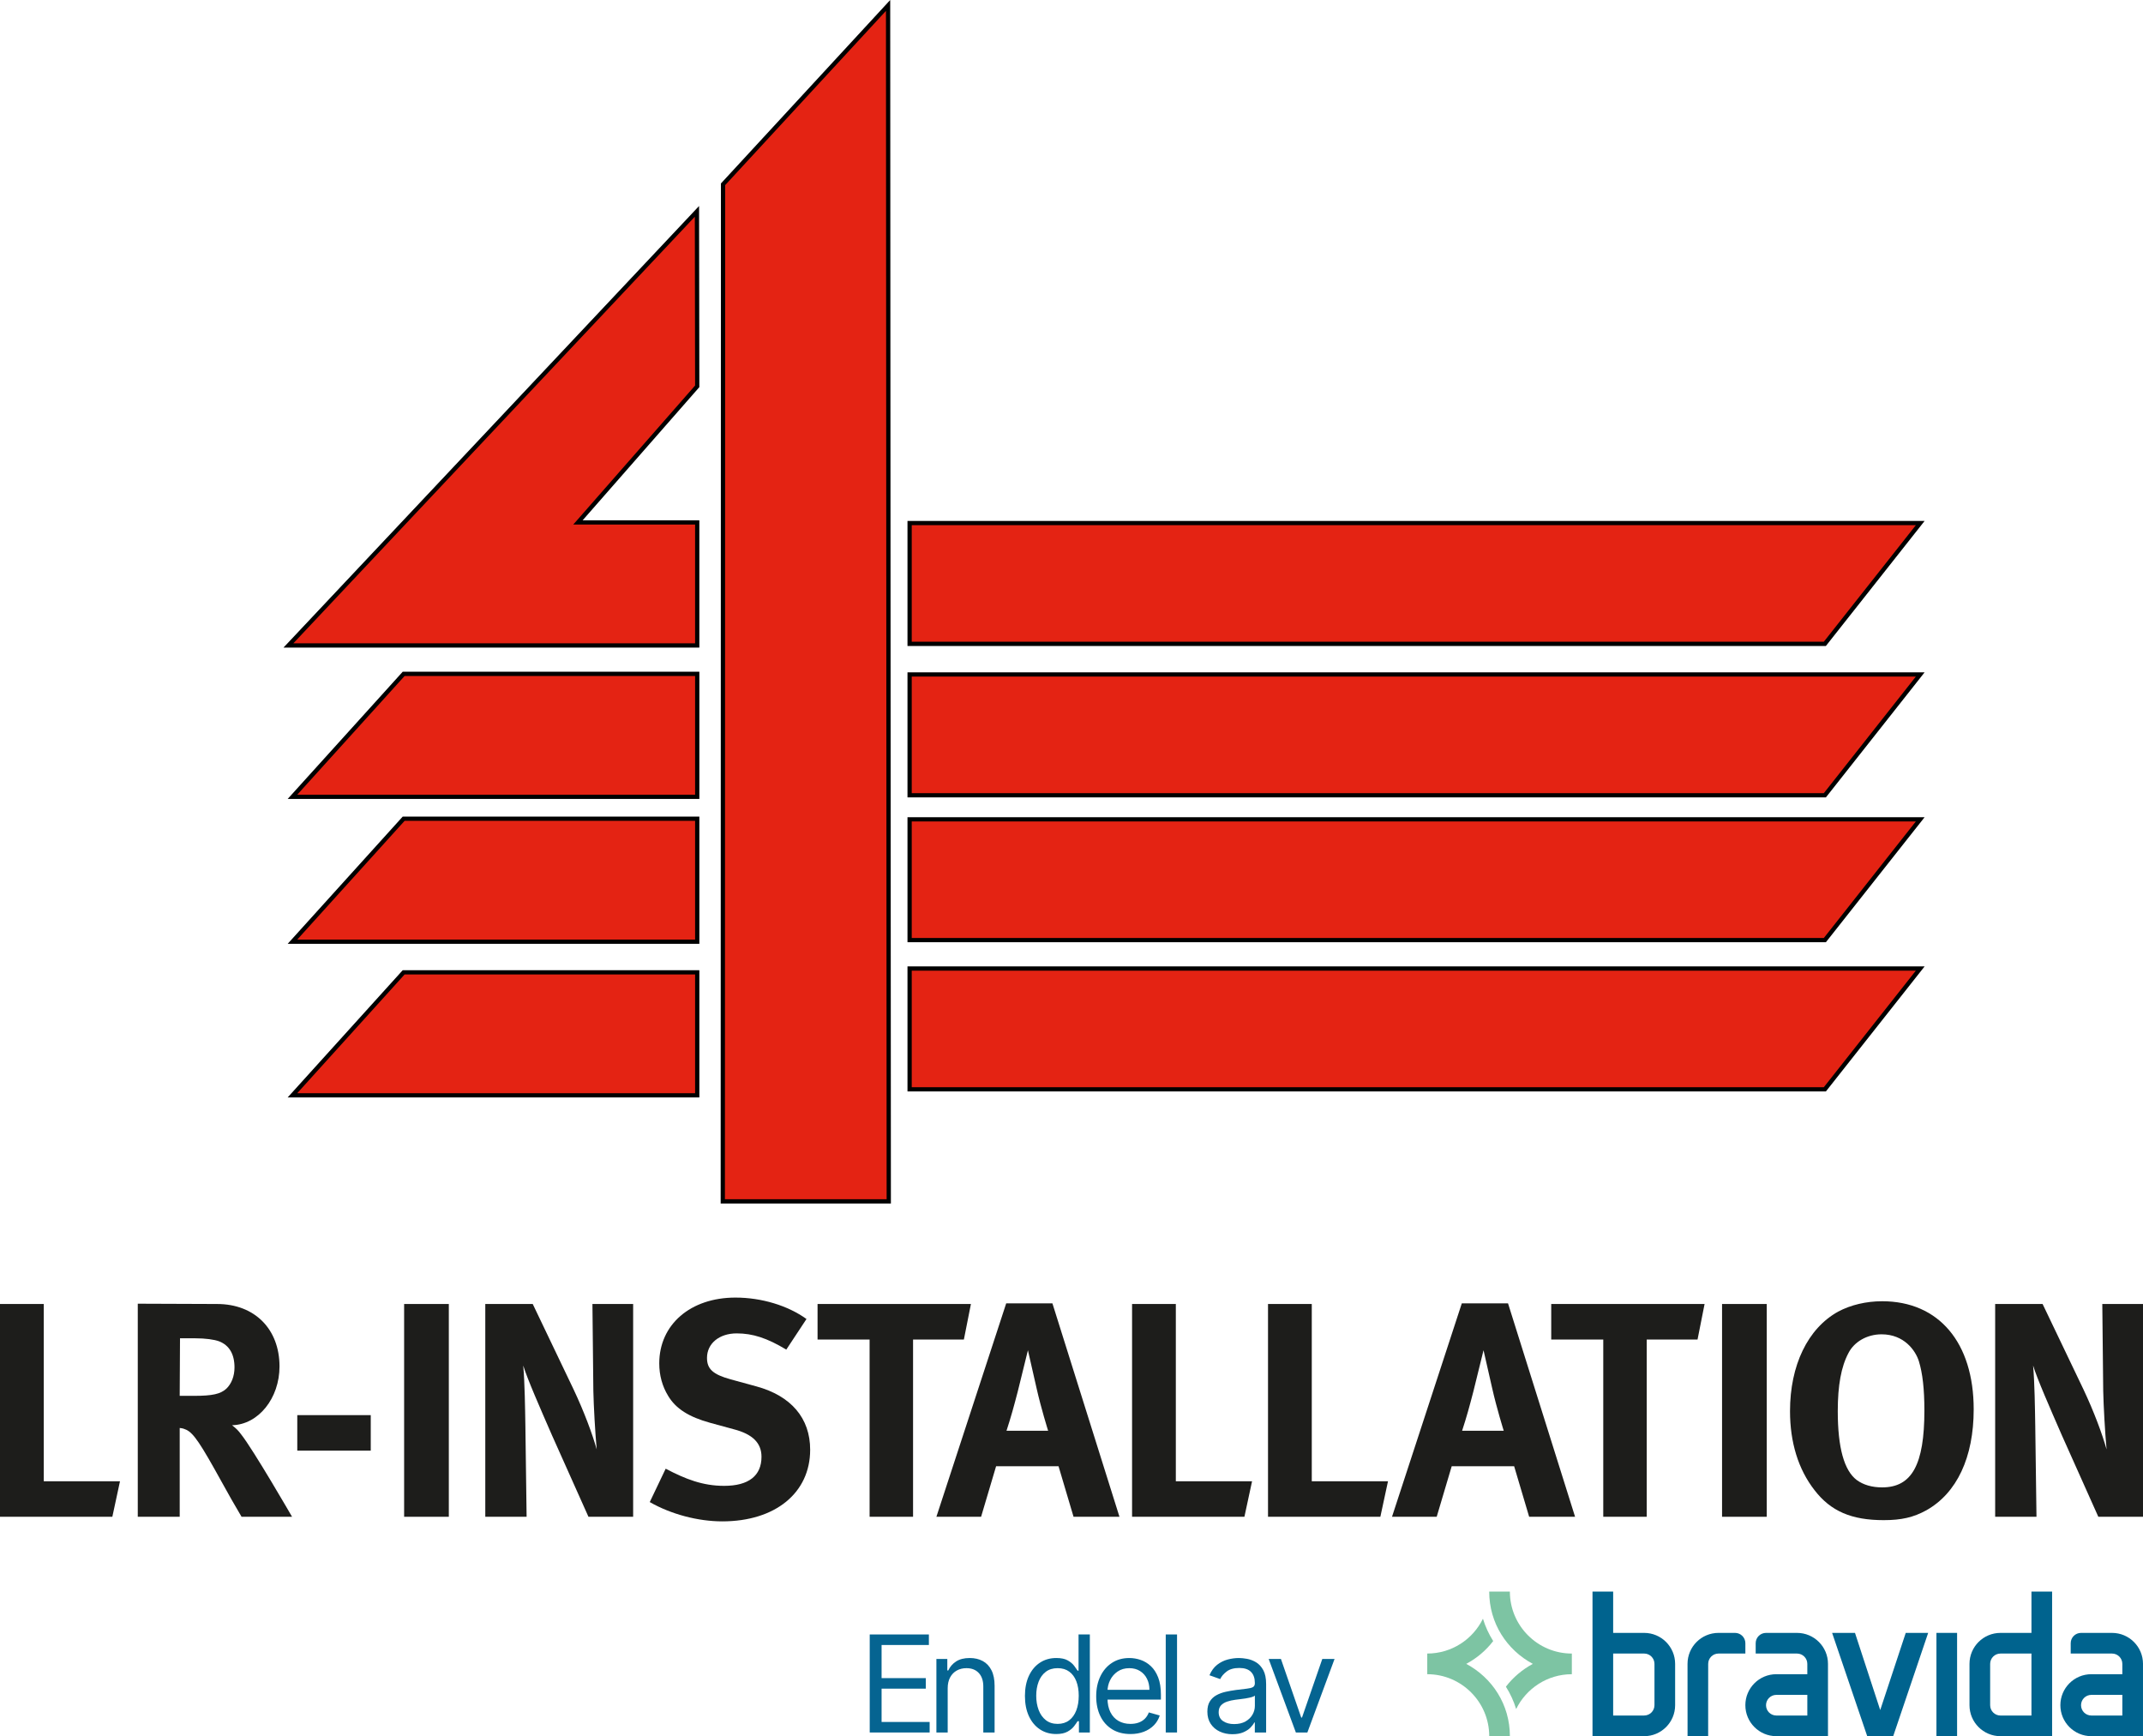 <?xml version="1.0" encoding="UTF-8"?><svg id="b" xmlns="http://www.w3.org/2000/svg" viewBox="0 0 251.986 204.13"><g id="c"><g><g><polygon points="106.958 113.875 225.791 113.875 214.578 128.076 106.958 128.076 106.958 113.875" style="fill:#e42313; stroke:#000; stroke-miterlimit:3.864; stroke-width:.5px;"/><polygon points="106.958 96.332 225.791 96.332 214.578 110.533 106.958 110.533 106.958 96.332" style="fill:#e42313; stroke:#000; stroke-miterlimit:3.864; stroke-width:.5px;"/><polygon points="106.958 79.298 225.791 79.298 214.578 93.504 106.958 93.504 106.958 79.298" style="fill:#e42313; stroke:#000; stroke-miterlimit:3.864; stroke-width:.5px;"/><polygon points="106.958 61.499 225.791 61.499 214.578 75.699 106.958 75.699 106.958 61.499" style="fill:#e42313; stroke:#000; stroke-miterlimit:3.864; stroke-width:.5px;"/><polygon points="85.021 21.668 104.426 .639 104.506 141.251 84.99 141.251 85.021 21.668" style="fill:#e42313; stroke:#000; stroke-miterlimit:3.864; stroke-width:.5px;"/><polygon points="81.983 75.888 81.983 61.425 67.957 61.425 81.983 45.423 81.951 24.85 33.914 75.888 81.983 75.888" style="fill:#e42313; stroke:#000; stroke-miterlimit:3.864; stroke-width:.5px;"/><polygon points="34.388 128.78 47.465 114.321 81.984 114.321 81.984 128.78 34.388 128.78" style="fill:#e42313; stroke:#000; stroke-miterlimit:3.864; stroke-width:.5px;"/><polygon points="34.388 110.721 47.465 96.259 81.984 96.259 81.984 110.721 34.388 110.721" style="fill:#e42313; stroke:#000; stroke-miterlimit:3.864; stroke-width:.5px;"/><polygon points="34.388 93.687 47.465 79.228 81.984 79.228 81.984 93.687 34.388 93.687" style="fill:#e42313; stroke:#000; stroke-miterlimit:3.864; stroke-width:.5px;"/></g><g><path d="M34.956,166.383h8.639v4.176h-8.639v-4.176Z" style="fill:#1d1d1b;"/><g><path d="M0,153.316H5.147v20.842H14.11l-.9,4.176H0v-25.018Z" style="fill:#1d1d1b;"/><path d="M16.2,153.281l9.323,.035c4.427,0,7.343,2.951,7.343,7.344,0,3.743-2.483,6.839-5.579,6.91,.504,.396,.72,.612,1.044,1.045,1.44,1.799,6.011,9.719,6.011,9.719h-5.939c-.972-1.656-1.368-2.34-2.339-4.104-2.484-4.5-3.276-5.688-4.14-6.119-.252-.108-.396-.181-.792-.217v10.439h-4.931v-25.053Zm4.967,4.066l-.036,6.768h1.692c2.16,0,3.096-.216,3.779-.828,.612-.576,.972-1.476,.972-2.519,0-1.548-.612-2.592-1.8-3.06-.576-.216-1.62-.36-2.844-.36h-1.764Z" style="fill:#1d1d1b;"/><path d="M47.52,153.316h5.255v25.018h-5.255v-25.018Z" style="fill:#1d1d1b;"/><path d="M57.062,153.316h5.58l4.787,10.007c1.26,2.663,2.232,5.292,2.736,7.091-.18-1.943-.36-5.146-.395-6.875l-.108-10.223h4.787v25.018h-5.255l-4.284-9.575c-1.368-3.132-2.915-6.659-3.384-8.207,.18,2.052,.216,5.003,.252,7.091l.144,10.691h-4.859v-25.018Z" style="fill:#1d1d1b;"/><path d="M94.831,155.08l-2.375,3.6c-2.268-1.367-3.96-1.908-5.831-1.908-2.052,0-3.492,1.188-3.492,2.881,0,1.295,.684,1.943,2.772,2.52l3.024,.828c4.103,1.115,6.335,3.743,6.335,7.451,0,5.074-4.103,8.422-10.331,8.422-2.844,0-6.011-.828-8.531-2.268l1.872-3.924c2.34,1.225,4.355,2.016,6.875,2.016,2.88,0,4.392-1.187,4.392-3.419,0-1.62-1.044-2.663-3.275-3.239l-2.771-.756c-2.484-.684-4.031-1.656-4.932-3.168-.684-1.115-1.044-2.412-1.044-3.815,0-4.571,3.672-7.739,8.963-7.739,3.06,0,6.155,.936,8.351,2.52Z" style="fill:#1d1d1b;"/><path d="M96.133,153.316h18.034l-.828,4.176h-5.976v20.842h-5.111v-20.842h-6.119v-4.176Z" style="fill:#1d1d1b;"/><path d="M118.314,153.244h5.436l7.883,25.09h-5.399l-1.764-5.939h-7.344l-1.764,5.939h-5.255l8.207-25.09Zm.036,14.975h4.895s-.828-2.627-1.368-5.039c-.252-1.152-1.008-4.428-1.008-4.428,0,0-.72,2.951-1.188,4.823-.468,1.8-.791,2.987-1.331,4.643Z" style="fill:#1d1d1b;"/><path d="M133.115,153.316h5.146v20.842h8.963l-.899,4.176h-13.21v-25.018Z" style="fill:#1d1d1b;"/><path d="M149.1,153.316h5.146v20.842h8.963l-.899,4.176h-13.21v-25.018Z" style="fill:#1d1d1b;"/><path d="M171.887,153.244h5.436l7.883,25.09h-5.399l-1.764-5.939h-7.344l-1.764,5.939h-5.255l8.207-25.09Zm.036,14.975h4.894s-.827-2.627-1.367-5.039c-.252-1.152-1.008-4.428-1.008-4.428,0,0-.72,2.951-1.188,4.823-.468,1.8-.791,2.987-1.331,4.643Z" style="fill:#1d1d1b;"/><path d="M182.401,153.316h18.034l-.828,4.176h-5.975v20.842h-5.111v-20.842h-6.119v-4.176Z" style="fill:#1d1d1b;"/><path d="M202.489,153.316h5.255v25.018h-5.255v-25.018Z" style="fill:#1d1d1b;"/><path d="M221.315,152.992c6.659,0,10.763,4.859,10.763,12.707,0,5.651-1.979,9.863-5.579,11.879-1.512,.827-2.916,1.151-5.004,1.151-3.779,0-6.227-1.044-8.135-3.528-1.908-2.447-2.88-5.615-2.88-9.286,0-5.399,2.088-9.719,5.651-11.698,1.475-.792,3.311-1.225,5.183-1.225Zm-.072,3.889c-1.691,0-3.203,.863-3.888,2.195-.863,1.619-1.26,3.815-1.26,6.839,0,4.319,.756,6.983,2.232,8.099,.791,.576,1.8,.864,2.987,.864,3.491,0,4.967-2.663,4.967-9.034,0-2.557-.216-4.393-.647-5.796-.396-1.26-1.728-3.167-4.392-3.167Z" style="fill:#1d1d1b;"/><path d="M234.601,153.316h5.579l4.788,10.007c1.26,2.663,2.231,5.292,2.735,7.091-.18-1.943-.36-5.146-.395-6.875l-.108-10.223h4.787v25.018h-5.255l-4.284-9.575c-1.367-3.132-2.915-6.659-3.383-8.207,.18,2.052,.216,5.003,.252,7.091l.144,10.691h-4.859v-25.018Z" style="fill:#1d1d1b;"/></g></g></g><g><g><g><path d="M172.409,195.629c1.245-.667,2.325-1.582,3.169-2.683-.511-.81-.919-1.691-1.205-2.626-1.186,2.422-3.675,4.094-6.548,4.094v2.429c4.018,0,7.287,3.269,7.287,7.287h2.429c0-3.71-2.064-6.859-5.131-8.501Z" style="fill:#7dc4a3;"/><path d="M180.242,195.629c-1.245,.667-2.325,1.582-3.169,2.683,.511,.81,.919,1.691,1.205,2.626,1.186-2.422,3.675-4.094,6.548-4.094v-2.429c-4.018,0-7.287-3.269-7.287-7.287h-2.429c0,3.71,2.064,6.859,5.131,8.501Z" style="fill:#7dc4a3;"/></g><path d="M218.12,191.985l2.967,9.074,3.001-9.074h2.637l-4.112,12.145h-3.054l-4.129-12.145h2.689Z" style="fill:#00638e;"/><path d="M196.971,195.629c0-2.012-1.631-3.643-3.643-3.643h-3.643v-4.858h-2.429v17.002h6.072c2.012,0,3.643-1.631,3.643-3.643h0v-4.858h0Zm-3.643,6.072h-3.643v-7.287h3.643c.671,0,1.214,.544,1.214,1.214v4.858c0,.671-.544,1.214-1.214,1.214Z" style="fill:#00638e;"/><path d="M204.014,191.985h-1.942c-2.012,0-3.643,1.631-3.643,3.643l.004,8.501h2.421l.004-8.501c0-.671,.544-1.214,1.214-1.214h3.158v-1.213c0-.671-.544-1.216-1.216-1.216Z" style="fill:#00638e;"/><path d="M214.945,195.629c0-2.012-1.631-3.643-3.643-3.643h-3.643c-.671,0-1.215,.544-1.215,1.215v1.214h4.858c.671,0,1.214,.544,1.214,1.214v1.214h-3.643c-2.012,0-3.643,1.631-3.643,3.643s1.631,3.643,3.643,3.643h6.072v-8.501Zm-2.429,6.072h-3.643c-.671,0-1.214-.544-1.214-1.214s.544-1.214,1.214-1.214h3.643v2.429Z" style="fill:#00638e;"/><path d="M251.986,195.629c0-2.012-1.631-3.643-3.643-3.643h-3.643c-.671,0-1.215,.544-1.215,1.215v1.214h4.858c.671,0,1.214,.544,1.214,1.214v1.214h-3.643c-2.012,0-3.643,1.631-3.643,3.643s1.631,3.643,3.643,3.643h6.072v-8.501Zm-2.429,6.072h-3.643c-.671,0-1.214-.544-1.214-1.214s.544-1.214,1.214-1.214h3.643v2.429Z" style="fill:#00638e;"/><rect x="227.697" y="191.985" width="2.429" height="12.144" style="fill:#00638e;"/><path d="M231.584,195.629v4.858h0c0,2.012,1.631,3.643,3.643,3.643h6.072v-17.002h-2.429v4.858h-3.643c-2.012,0-3.643,1.631-3.643,3.643h0Zm2.429,4.858v-4.858c0-.671,.544-1.214,1.214-1.214h3.643v7.287h-3.643c-.671,0-1.214-.544-1.214-1.214Z" style="fill:#00638e;"/></g><g><path d="M102.267,203.697v-11.526h6.956v1.238h-5.561v3.895h5.2v1.238h-5.2v3.917h5.651v1.238h-7.046Z" style="fill:#056491;"/><path d="M111.435,198.497v5.2h-1.328v-8.645h1.283v1.351h.113c.203-.439,.51-.792,.923-1.061,.413-.268,.945-.402,1.598-.402,.585,0,1.097,.119,1.536,.357,.439,.238,.781,.599,1.024,1.081,.244,.482,.366,1.091,.366,1.826v5.493h-1.328v-5.403c0-.679-.176-1.209-.529-1.59-.353-.381-.837-.571-1.452-.571-.424,0-.802,.092-1.134,.276s-.594,.452-.785,.805c-.191,.353-.287,.781-.287,1.283Z" style="fill:#056491;"/><path d="M124.187,203.877c-.72,0-1.356-.183-1.908-.549-.552-.366-.983-.883-1.294-1.553-.312-.67-.467-1.463-.467-2.378,0-.908,.156-1.696,.467-2.364,.311-.668,.745-1.184,1.3-1.548s1.197-.546,1.925-.546c.563,0,1.008,.093,1.337,.279,.328,.186,.58,.396,.754,.63,.174,.235,.311,.427,.408,.577h.113v-4.255h1.328v11.526h-1.283v-1.328h-.158c-.097,.157-.236,.356-.416,.594-.18,.238-.437,.45-.771,.636-.334,.186-.779,.279-1.334,.279Zm.18-1.193c.533,0,.983-.14,1.351-.419,.368-.279,.647-.668,.839-1.165,.191-.497,.287-1.072,.287-1.725,0-.645-.094-1.211-.281-1.697-.188-.486-.465-.865-.833-1.137-.368-.272-.822-.408-1.362-.408-.563,0-1.031,.144-1.404,.431-.373,.287-.653,.675-.839,1.165-.186,.49-.279,1.038-.279,1.646,0,.615,.095,1.174,.284,1.674,.189,.501,.471,.899,.844,1.193,.373,.295,.838,.442,1.393,.442Z" style="fill:#056491;"/><path d="M132.927,203.877c-.833,0-1.551-.185-2.153-.555s-1.066-.887-1.39-1.553c-.325-.666-.487-1.441-.487-2.327s.162-1.667,.487-2.344c.324-.677,.778-1.206,1.362-1.587,.583-.381,1.265-.571,2.046-.571,.45,0,.895,.075,1.334,.225,.439,.15,.839,.393,1.199,.729s.647,.78,.861,1.331,.321,1.231,.321,2.037v.563h-6.664v-1.148h5.313c0-.488-.097-.923-.29-1.306-.193-.383-.467-.685-.822-.906-.354-.221-.772-.332-1.252-.332-.529,0-.986,.13-1.371,.391-.385,.261-.68,.6-.886,1.016-.206,.417-.31,.863-.31,1.34v.765c0,.653,.113,1.205,.34,1.658s.543,.795,.948,1.03c.405,.235,.876,.352,1.413,.352,.349,0,.665-.05,.948-.149,.283-.1,.528-.25,.734-.45,.206-.201,.366-.451,.478-.751l1.283,.36c-.135,.435-.362,.817-.681,1.145-.319,.328-.713,.584-1.182,.765s-.996,.273-1.582,.273Z" style="fill:#056491;"/><path d="M138.403,192.17v11.526h-1.328v-11.526h1.328Z" style="fill:#056491;"/><path d="M144.919,203.899c-.548,0-1.045-.104-1.492-.312-.446-.208-.801-.51-1.064-.906-.263-.396-.394-.875-.394-1.438,0-.495,.097-.897,.293-1.207,.195-.309,.456-.553,.782-.729,.326-.177,.688-.309,1.084-.397,.396-.088,.794-.158,1.196-.211,.525-.067,.952-.119,1.28-.155,.328-.036,.568-.097,.72-.183,.152-.086,.228-.236,.228-.45v-.045c0-.555-.151-.987-.453-1.295-.302-.308-.759-.461-1.371-.461-.634,0-1.131,.139-1.492,.417-.36,.278-.613,.574-.76,.889l-1.261-.45c.225-.525,.526-.935,.903-1.23,.377-.294,.79-.501,1.238-.619,.448-.118,.89-.177,1.325-.177,.278,0,.598,.033,.96,.098,.362,.066,.713,.2,1.052,.402,.339,.203,.622,.508,.847,.917,.225,.409,.338,.957,.338,1.643v5.696h-1.328v-1.171h-.068c-.09,.188-.24,.389-.45,.602-.21,.214-.49,.396-.839,.546-.349,.15-.775,.225-1.278,.225Zm.203-1.193c.525,0,.969-.103,1.331-.309,.362-.206,.636-.473,.822-.799s.279-.67,.279-1.03v-1.215c-.056,.067-.179,.128-.369,.183-.19,.054-.407,.101-.653,.14-.246,.039-.484,.073-.715,.102-.231,.028-.418,.051-.56,.07-.345,.045-.667,.117-.965,.217-.298,.099-.539,.248-.721,.444s-.273,.464-.273,.802c0,.462,.172,.81,.515,1.044,.343,.234,.779,.352,1.309,.352Z" style="fill:#056491;"/><path d="M156.924,195.052l-3.197,8.645h-1.351l-3.197-8.645h1.441l2.386,6.889h.09l2.386-6.889h1.441Z" style="fill:#056491;"/></g></g></g></svg>